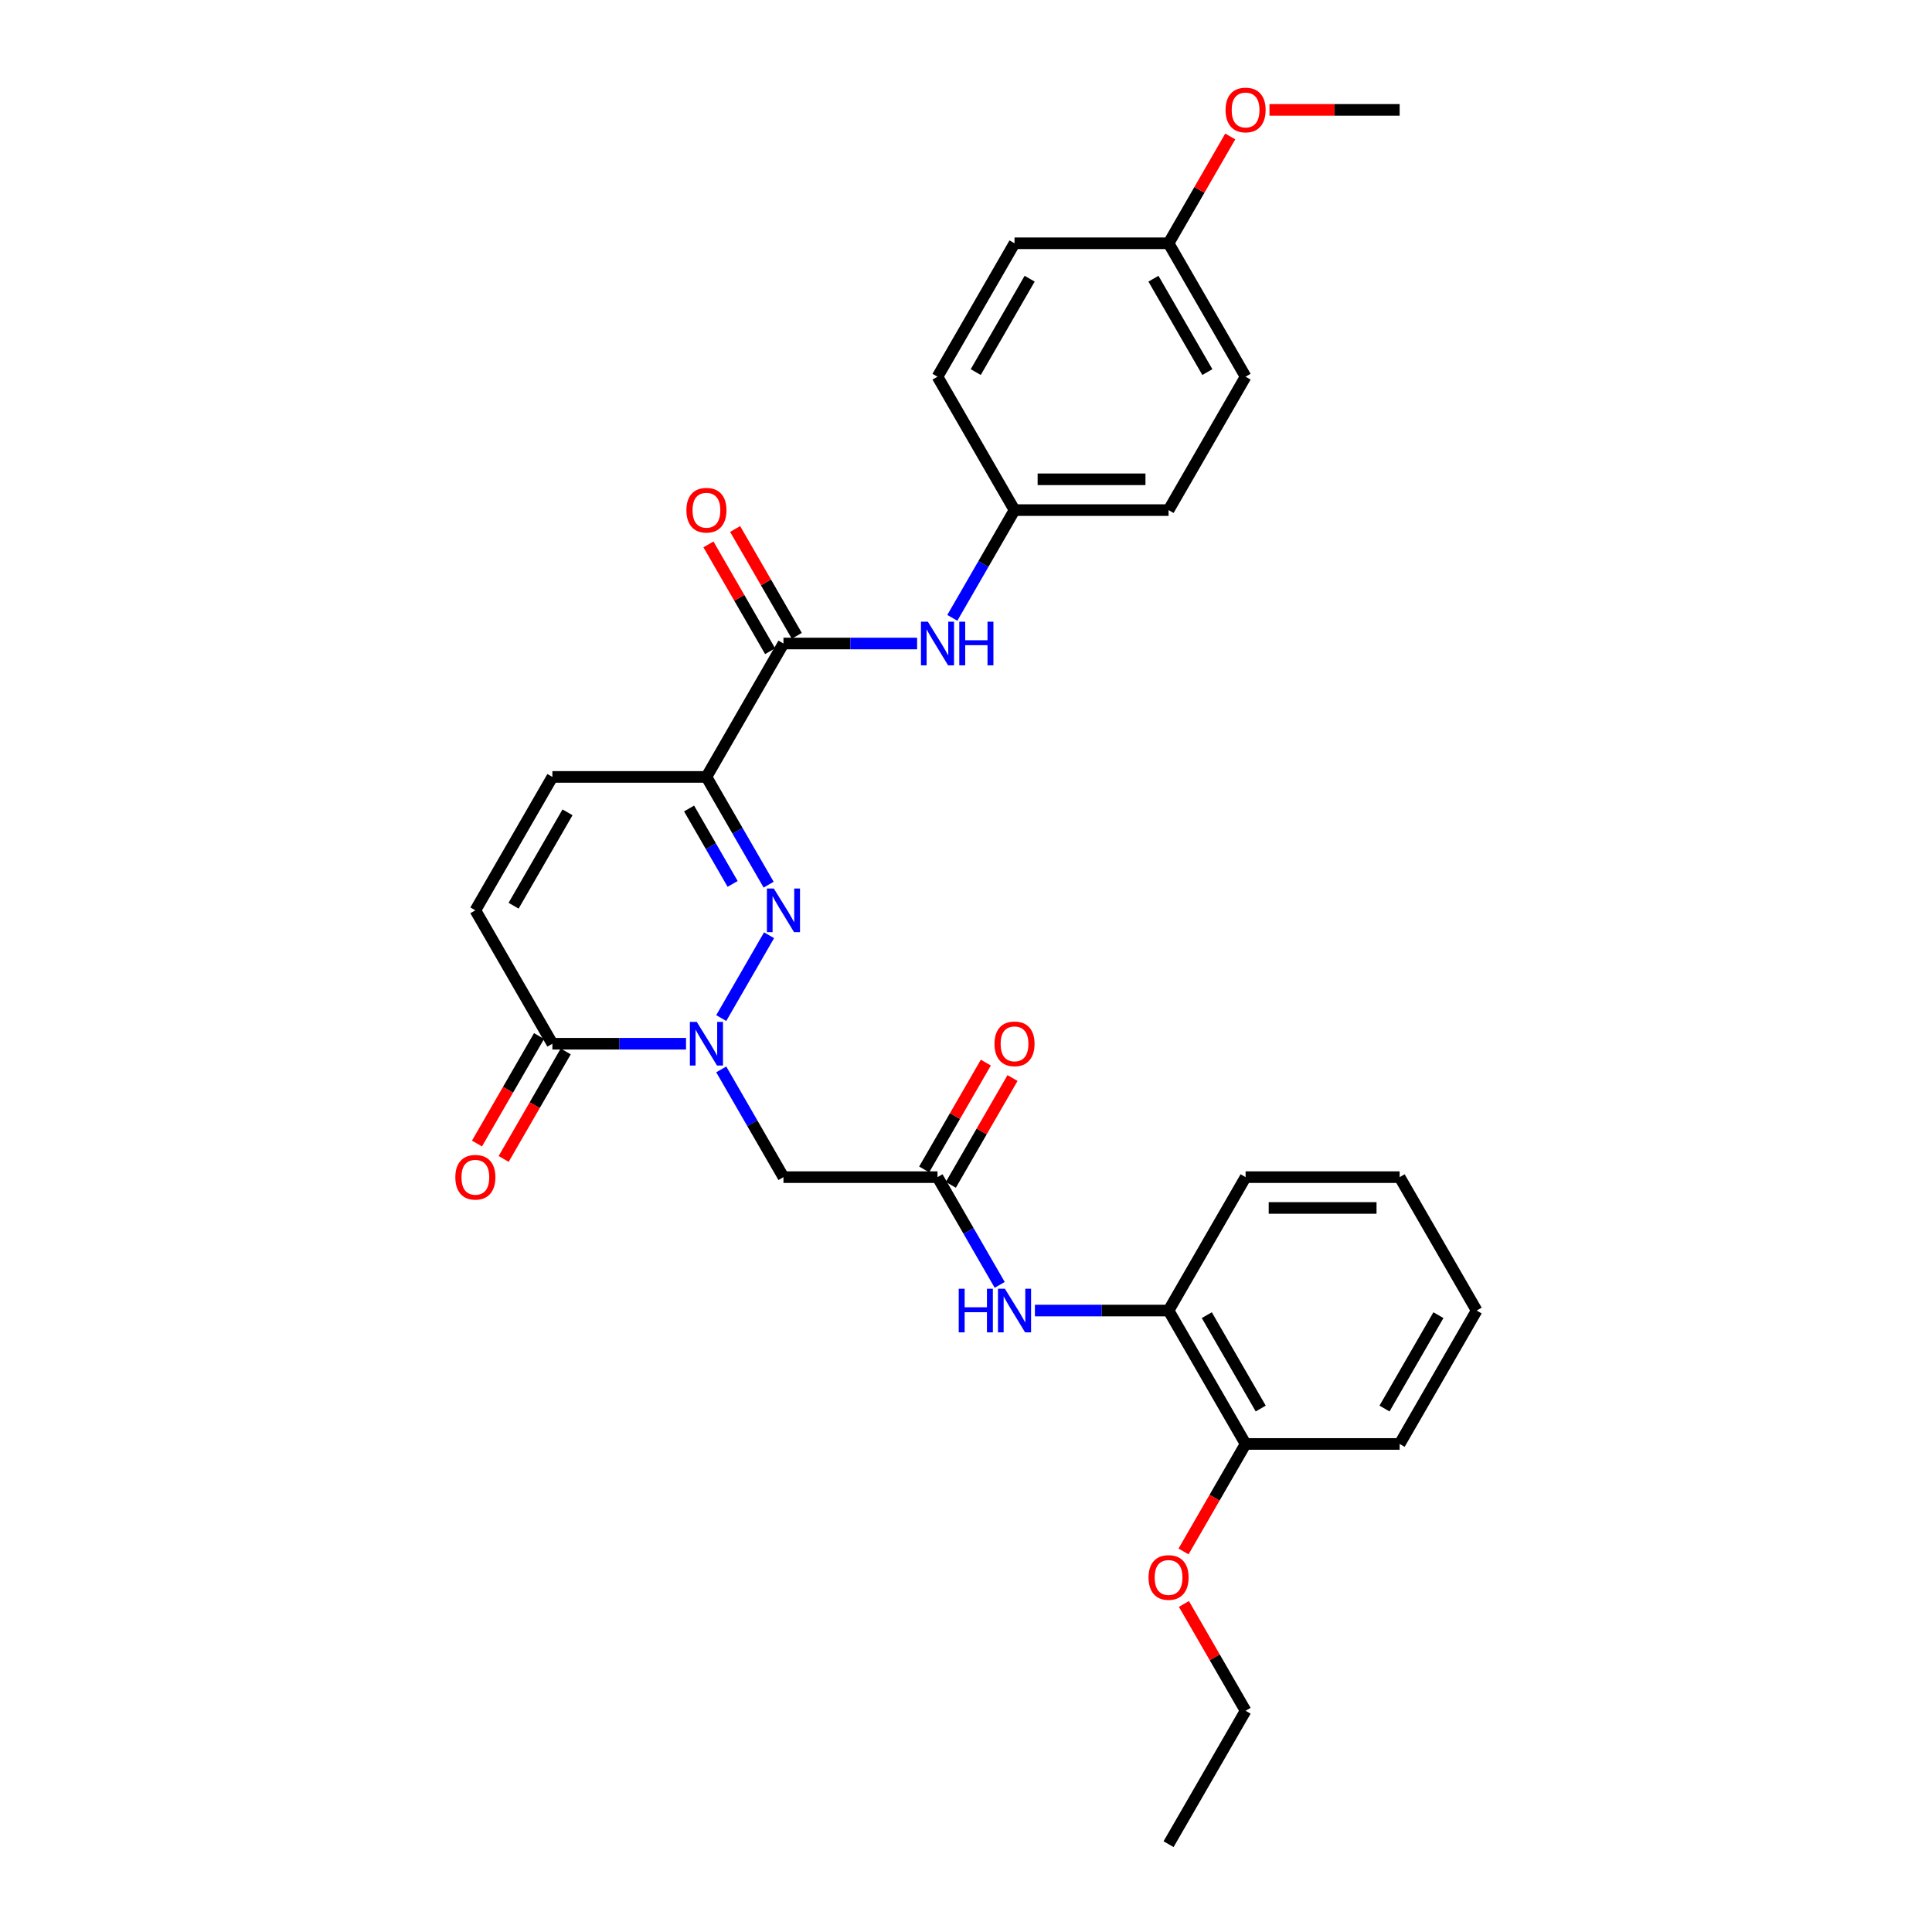 <?xml version='1.0' encoding='iso-8859-1'?>
<svg version='1.1' baseProfile='full'
              xmlns='http://www.w3.org/2000/svg'
                      xmlns:rdkit='http://www.rdkit.org/xml'
                      xmlns:xlink='http://www.w3.org/1999/xlink'
                  xml:space='preserve'
width='1000px' height='1000px' viewBox='0 0 1000 1000'>
<!-- END OF HEADER -->
<rect style='opacity:1.0;fill:#FFFFFF;stroke:none' width='1000' height='1000' x='0' y='0'> </rect>
<path class='bond-0' d='M 373.317,526.951 L 398.067,484.083' style='fill:none;fill-rule:evenodd;stroke:#0000FF;stroke-width:6px;stroke-linecap:butt;stroke-linejoin:miter;stroke-opacity:1' />
<path class='bond-3' d='M 355.091,540.235 L 320.503,540.235' style='fill:none;fill-rule:evenodd;stroke:#0000FF;stroke-width:6px;stroke-linecap:butt;stroke-linejoin:miter;stroke-opacity:1' />
<path class='bond-3' d='M 320.503,540.235 L 285.914,540.235' style='fill:none;fill-rule:evenodd;stroke:#000000;stroke-width:6px;stroke-linecap:butt;stroke-linejoin:miter;stroke-opacity:1' />
<path class='bond-4' d='M 373.317,553.519 L 389.416,581.403' style='fill:none;fill-rule:evenodd;stroke:#0000FF;stroke-width:6px;stroke-linecap:butt;stroke-linejoin:miter;stroke-opacity:1' />
<path class='bond-4' d='M 389.416,581.403 L 405.515,609.287' style='fill:none;fill-rule:evenodd;stroke:#000000;stroke-width:6px;stroke-linecap:butt;stroke-linejoin:miter;stroke-opacity:1' />
<path class='bond-1' d='M 397.846,457.899 L 381.747,430.015' style='fill:none;fill-rule:evenodd;stroke:#0000FF;stroke-width:6px;stroke-linecap:butt;stroke-linejoin:miter;stroke-opacity:1' />
<path class='bond-1' d='M 381.747,430.015 L 365.648,402.131' style='fill:none;fill-rule:evenodd;stroke:#000000;stroke-width:6px;stroke-linecap:butt;stroke-linejoin:miter;stroke-opacity:1' />
<path class='bond-1' d='M 379.206,457.508 L 367.937,437.989' style='fill:none;fill-rule:evenodd;stroke:#0000FF;stroke-width:6px;stroke-linecap:butt;stroke-linejoin:miter;stroke-opacity:1' />
<path class='bond-1' d='M 367.937,437.989 L 356.667,418.47' style='fill:none;fill-rule:evenodd;stroke:#000000;stroke-width:6px;stroke-linecap:butt;stroke-linejoin:miter;stroke-opacity:1' />
<path class='bond-2' d='M 365.648,402.131 L 405.515,333.08' style='fill:none;fill-rule:evenodd;stroke:#000000;stroke-width:6px;stroke-linecap:butt;stroke-linejoin:miter;stroke-opacity:1' />
<path class='bond-30' d='M 365.648,402.131 L 285.914,402.131' style='fill:none;fill-rule:evenodd;stroke:#000000;stroke-width:6px;stroke-linecap:butt;stroke-linejoin:miter;stroke-opacity:1' />
<path class='bond-9' d='M 405.515,333.08 L 440.104,333.08' style='fill:none;fill-rule:evenodd;stroke:#000000;stroke-width:6px;stroke-linecap:butt;stroke-linejoin:miter;stroke-opacity:1' />
<path class='bond-9' d='M 440.104,333.08 L 474.692,333.08' style='fill:none;fill-rule:evenodd;stroke:#0000FF;stroke-width:6px;stroke-linecap:butt;stroke-linejoin:miter;stroke-opacity:1' />
<path class='bond-11' d='M 412.42,329.093 L 396.46,301.448' style='fill:none;fill-rule:evenodd;stroke:#000000;stroke-width:6px;stroke-linecap:butt;stroke-linejoin:miter;stroke-opacity:1' />
<path class='bond-11' d='M 396.46,301.448 L 380.499,273.803' style='fill:none;fill-rule:evenodd;stroke:#FF0000;stroke-width:6px;stroke-linecap:butt;stroke-linejoin:miter;stroke-opacity:1' />
<path class='bond-11' d='M 398.61,337.066 L 382.649,309.421' style='fill:none;fill-rule:evenodd;stroke:#000000;stroke-width:6px;stroke-linecap:butt;stroke-linejoin:miter;stroke-opacity:1' />
<path class='bond-11' d='M 382.649,309.421 L 366.688,281.777' style='fill:none;fill-rule:evenodd;stroke:#FF0000;stroke-width:6px;stroke-linecap:butt;stroke-linejoin:miter;stroke-opacity:1' />
<path class='bond-7' d='M 285.914,540.235 L 246.047,471.183' style='fill:none;fill-rule:evenodd;stroke:#000000;stroke-width:6px;stroke-linecap:butt;stroke-linejoin:miter;stroke-opacity:1' />
<path class='bond-12' d='M 279.009,536.248 L 262.947,564.068' style='fill:none;fill-rule:evenodd;stroke:#000000;stroke-width:6px;stroke-linecap:butt;stroke-linejoin:miter;stroke-opacity:1' />
<path class='bond-12' d='M 262.947,564.068 L 246.885,591.889' style='fill:none;fill-rule:evenodd;stroke:#FF0000;stroke-width:6px;stroke-linecap:butt;stroke-linejoin:miter;stroke-opacity:1' />
<path class='bond-12' d='M 292.819,544.222 L 276.757,572.042' style='fill:none;fill-rule:evenodd;stroke:#000000;stroke-width:6px;stroke-linecap:butt;stroke-linejoin:miter;stroke-opacity:1' />
<path class='bond-12' d='M 276.757,572.042 L 260.695,599.862' style='fill:none;fill-rule:evenodd;stroke:#FF0000;stroke-width:6px;stroke-linecap:butt;stroke-linejoin:miter;stroke-opacity:1' />
<path class='bond-5' d='M 405.515,609.287 L 485.249,609.287' style='fill:none;fill-rule:evenodd;stroke:#000000;stroke-width:6px;stroke-linecap:butt;stroke-linejoin:miter;stroke-opacity:1' />
<path class='bond-8' d='M 485.249,609.287 L 501.348,637.171' style='fill:none;fill-rule:evenodd;stroke:#000000;stroke-width:6px;stroke-linecap:butt;stroke-linejoin:miter;stroke-opacity:1' />
<path class='bond-8' d='M 501.348,637.171 L 517.447,665.055' style='fill:none;fill-rule:evenodd;stroke:#0000FF;stroke-width:6px;stroke-linecap:butt;stroke-linejoin:miter;stroke-opacity:1' />
<path class='bond-13' d='M 492.154,613.273 L 508.115,585.628' style='fill:none;fill-rule:evenodd;stroke:#000000;stroke-width:6px;stroke-linecap:butt;stroke-linejoin:miter;stroke-opacity:1' />
<path class='bond-13' d='M 508.115,585.628 L 524.076,557.984' style='fill:none;fill-rule:evenodd;stroke:#FF0000;stroke-width:6px;stroke-linecap:butt;stroke-linejoin:miter;stroke-opacity:1' />
<path class='bond-13' d='M 478.344,605.3 L 494.305,577.655' style='fill:none;fill-rule:evenodd;stroke:#000000;stroke-width:6px;stroke-linecap:butt;stroke-linejoin:miter;stroke-opacity:1' />
<path class='bond-13' d='M 494.305,577.655 L 510.266,550.01' style='fill:none;fill-rule:evenodd;stroke:#FF0000;stroke-width:6px;stroke-linecap:butt;stroke-linejoin:miter;stroke-opacity:1' />
<path class='bond-6' d='M 285.914,402.131 L 246.047,471.183' style='fill:none;fill-rule:evenodd;stroke:#000000;stroke-width:6px;stroke-linecap:butt;stroke-linejoin:miter;stroke-opacity:1' />
<path class='bond-6' d='M 293.744,420.462 L 265.837,468.799' style='fill:none;fill-rule:evenodd;stroke:#000000;stroke-width:6px;stroke-linecap:butt;stroke-linejoin:miter;stroke-opacity:1' />
<path class='bond-10' d='M 535.673,678.338 L 570.262,678.338' style='fill:none;fill-rule:evenodd;stroke:#0000FF;stroke-width:6px;stroke-linecap:butt;stroke-linejoin:miter;stroke-opacity:1' />
<path class='bond-10' d='M 570.262,678.338 L 604.85,678.338' style='fill:none;fill-rule:evenodd;stroke:#000000;stroke-width:6px;stroke-linecap:butt;stroke-linejoin:miter;stroke-opacity:1' />
<path class='bond-15' d='M 492.919,319.796 L 509.017,291.912' style='fill:none;fill-rule:evenodd;stroke:#0000FF;stroke-width:6px;stroke-linecap:butt;stroke-linejoin:miter;stroke-opacity:1' />
<path class='bond-15' d='M 509.017,291.912 L 525.116,264.028' style='fill:none;fill-rule:evenodd;stroke:#000000;stroke-width:6px;stroke-linecap:butt;stroke-linejoin:miter;stroke-opacity:1' />
<path class='bond-14' d='M 604.85,678.338 L 644.717,747.39' style='fill:none;fill-rule:evenodd;stroke:#000000;stroke-width:6px;stroke-linecap:butt;stroke-linejoin:miter;stroke-opacity:1' />
<path class='bond-14' d='M 624.641,680.723 L 652.548,729.059' style='fill:none;fill-rule:evenodd;stroke:#000000;stroke-width:6px;stroke-linecap:butt;stroke-linejoin:miter;stroke-opacity:1' />
<path class='bond-23' d='M 604.85,678.338 L 644.717,609.287' style='fill:none;fill-rule:evenodd;stroke:#000000;stroke-width:6px;stroke-linecap:butt;stroke-linejoin:miter;stroke-opacity:1' />
<path class='bond-21' d='M 644.717,747.39 L 628.655,775.21' style='fill:none;fill-rule:evenodd;stroke:#000000;stroke-width:6px;stroke-linecap:butt;stroke-linejoin:miter;stroke-opacity:1' />
<path class='bond-21' d='M 628.655,775.21 L 612.593,803.031' style='fill:none;fill-rule:evenodd;stroke:#FF0000;stroke-width:6px;stroke-linecap:butt;stroke-linejoin:miter;stroke-opacity:1' />
<path class='bond-24' d='M 644.717,747.39 L 724.452,747.39' style='fill:none;fill-rule:evenodd;stroke:#000000;stroke-width:6px;stroke-linecap:butt;stroke-linejoin:miter;stroke-opacity:1' />
<path class='bond-17' d='M 525.116,264.028 L 485.249,194.976' style='fill:none;fill-rule:evenodd;stroke:#000000;stroke-width:6px;stroke-linecap:butt;stroke-linejoin:miter;stroke-opacity:1' />
<path class='bond-18' d='M 525.116,264.028 L 604.85,264.028' style='fill:none;fill-rule:evenodd;stroke:#000000;stroke-width:6px;stroke-linecap:butt;stroke-linejoin:miter;stroke-opacity:1' />
<path class='bond-18' d='M 537.076,248.081 L 592.89,248.081' style='fill:none;fill-rule:evenodd;stroke:#000000;stroke-width:6px;stroke-linecap:butt;stroke-linejoin:miter;stroke-opacity:1' />
<path class='bond-16' d='M 604.85,125.924 L 644.717,194.976' style='fill:none;fill-rule:evenodd;stroke:#000000;stroke-width:6px;stroke-linecap:butt;stroke-linejoin:miter;stroke-opacity:1' />
<path class='bond-16' d='M 597.02,144.255 L 624.927,192.592' style='fill:none;fill-rule:evenodd;stroke:#000000;stroke-width:6px;stroke-linecap:butt;stroke-linejoin:miter;stroke-opacity:1' />
<path class='bond-22' d='M 604.85,125.924 L 620.811,98.279' style='fill:none;fill-rule:evenodd;stroke:#000000;stroke-width:6px;stroke-linecap:butt;stroke-linejoin:miter;stroke-opacity:1' />
<path class='bond-22' d='M 620.811,98.279 L 636.772,70.635' style='fill:none;fill-rule:evenodd;stroke:#FF0000;stroke-width:6px;stroke-linecap:butt;stroke-linejoin:miter;stroke-opacity:1' />
<path class='bond-32' d='M 604.85,125.924 L 525.116,125.924' style='fill:none;fill-rule:evenodd;stroke:#000000;stroke-width:6px;stroke-linecap:butt;stroke-linejoin:miter;stroke-opacity:1' />
<path class='bond-20' d='M 485.249,194.976 L 525.116,125.924' style='fill:none;fill-rule:evenodd;stroke:#000000;stroke-width:6px;stroke-linecap:butt;stroke-linejoin:miter;stroke-opacity:1' />
<path class='bond-20' d='M 505.04,192.592 L 532.947,144.255' style='fill:none;fill-rule:evenodd;stroke:#000000;stroke-width:6px;stroke-linecap:butt;stroke-linejoin:miter;stroke-opacity:1' />
<path class='bond-19' d='M 604.85,264.028 L 644.717,194.976' style='fill:none;fill-rule:evenodd;stroke:#000000;stroke-width:6px;stroke-linecap:butt;stroke-linejoin:miter;stroke-opacity:1' />
<path class='bond-25' d='M 612.796,830.204 L 628.757,857.849' style='fill:none;fill-rule:evenodd;stroke:#FF0000;stroke-width:6px;stroke-linecap:butt;stroke-linejoin:miter;stroke-opacity:1' />
<path class='bond-25' d='M 628.757,857.849 L 644.717,885.494' style='fill:none;fill-rule:evenodd;stroke:#000000;stroke-width:6px;stroke-linecap:butt;stroke-linejoin:miter;stroke-opacity:1' />
<path class='bond-26' d='M 657.076,56.873 L 690.764,56.873' style='fill:none;fill-rule:evenodd;stroke:#FF0000;stroke-width:6px;stroke-linecap:butt;stroke-linejoin:miter;stroke-opacity:1' />
<path class='bond-26' d='M 690.764,56.873 L 724.452,56.873' style='fill:none;fill-rule:evenodd;stroke:#000000;stroke-width:6px;stroke-linecap:butt;stroke-linejoin:miter;stroke-opacity:1' />
<path class='bond-28' d='M 644.717,609.287 L 724.452,609.287' style='fill:none;fill-rule:evenodd;stroke:#000000;stroke-width:6px;stroke-linecap:butt;stroke-linejoin:miter;stroke-opacity:1' />
<path class='bond-28' d='M 656.678,625.233 L 712.491,625.233' style='fill:none;fill-rule:evenodd;stroke:#000000;stroke-width:6px;stroke-linecap:butt;stroke-linejoin:miter;stroke-opacity:1' />
<path class='bond-31' d='M 724.452,747.39 L 764.319,678.338' style='fill:none;fill-rule:evenodd;stroke:#000000;stroke-width:6px;stroke-linecap:butt;stroke-linejoin:miter;stroke-opacity:1' />
<path class='bond-31' d='M 716.621,729.059 L 744.528,680.723' style='fill:none;fill-rule:evenodd;stroke:#000000;stroke-width:6px;stroke-linecap:butt;stroke-linejoin:miter;stroke-opacity:1' />
<path class='bond-27' d='M 644.717,885.494 L 604.85,954.545' style='fill:none;fill-rule:evenodd;stroke:#000000;stroke-width:6px;stroke-linecap:butt;stroke-linejoin:miter;stroke-opacity:1' />
<path class='bond-29' d='M 724.452,609.287 L 764.319,678.338' style='fill:none;fill-rule:evenodd;stroke:#000000;stroke-width:6px;stroke-linecap:butt;stroke-linejoin:miter;stroke-opacity:1' />
<path  class='atom-0' d='M 360.657 528.944
L 368.056 540.905
Q 368.79 542.085, 369.97 544.222
Q 371.15 546.358, 371.213 546.486
L 371.213 528.944
L 374.211 528.944
L 374.211 551.525
L 371.118 551.525
L 363.176 538.449
Q 362.251 536.918, 361.263 535.164
Q 360.306 533.41, 360.019 532.867
L 360.019 551.525
L 357.085 551.525
L 357.085 528.944
L 360.657 528.944
' fill='#0000FF'/>
<path  class='atom-1' d='M 400.524 459.893
L 407.923 471.853
Q 408.657 473.033, 409.837 475.17
Q 411.017 477.307, 411.081 477.434
L 411.081 459.893
L 414.079 459.893
L 414.079 482.473
L 410.985 482.473
L 403.043 469.397
Q 402.118 467.866, 401.13 466.112
Q 400.173 464.358, 399.886 463.816
L 399.886 482.473
L 396.952 482.473
L 396.952 459.893
L 400.524 459.893
' fill='#0000FF'/>
<path  class='atom-9' d='M 496.237 667.048
L 499.298 667.048
L 499.298 676.648
L 510.844 676.648
L 510.844 667.048
L 513.906 667.048
L 513.906 689.629
L 510.844 689.629
L 510.844 679.2
L 499.298 679.2
L 499.298 689.629
L 496.237 689.629
L 496.237 667.048
' fill='#0000FF'/>
<path  class='atom-9' d='M 520.125 667.048
L 527.524 679.008
Q 528.258 680.188, 529.438 682.325
Q 530.618 684.462, 530.682 684.59
L 530.682 667.048
L 533.68 667.048
L 533.68 689.629
L 530.586 689.629
L 522.644 676.552
Q 521.72 675.021, 520.731 673.267
Q 519.774 671.513, 519.487 670.971
L 519.487 689.629
L 516.553 689.629
L 516.553 667.048
L 520.125 667.048
' fill='#0000FF'/>
<path  class='atom-10' d='M 480.258 321.789
L 487.657 333.749
Q 488.391 334.929, 489.571 337.066
Q 490.751 339.203, 490.815 339.331
L 490.815 321.789
L 493.813 321.789
L 493.813 344.37
L 490.719 344.37
L 482.777 331.293
Q 481.853 329.763, 480.864 328.008
Q 479.907 326.254, 479.62 325.712
L 479.62 344.37
L 476.686 344.37
L 476.686 321.789
L 480.258 321.789
' fill='#0000FF'/>
<path  class='atom-10' d='M 496.524 321.789
L 499.585 321.789
L 499.585 331.389
L 511.131 331.389
L 511.131 321.789
L 514.193 321.789
L 514.193 344.37
L 511.131 344.37
L 511.131 333.941
L 499.585 333.941
L 499.585 344.37
L 496.524 344.37
L 496.524 321.789
' fill='#0000FF'/>
<path  class='atom-12' d='M 355.283 264.092
Q 355.283 258.67, 357.962 255.64
Q 360.641 252.61, 365.648 252.61
Q 370.655 252.61, 373.334 255.64
Q 376.013 258.67, 376.013 264.092
Q 376.013 269.577, 373.302 272.703
Q 370.592 275.797, 365.648 275.797
Q 360.673 275.797, 357.962 272.703
Q 355.283 269.609, 355.283 264.092
M 365.648 273.245
Q 369.093 273.245, 370.942 270.949
Q 372.824 268.62, 372.824 264.092
Q 372.824 259.658, 370.942 257.426
Q 369.093 255.161, 365.648 255.161
Q 362.204 255.161, 360.322 257.394
Q 358.472 259.626, 358.472 264.092
Q 358.472 268.652, 360.322 270.949
Q 362.204 273.245, 365.648 273.245
' fill='#FF0000'/>
<path  class='atom-13' d='M 235.681 609.35
Q 235.681 603.928, 238.36 600.899
Q 241.04 597.869, 246.047 597.869
Q 251.054 597.869, 253.733 600.899
Q 256.412 603.928, 256.412 609.35
Q 256.412 614.836, 253.701 617.962
Q 250.99 621.055, 246.047 621.055
Q 241.071 621.055, 238.36 617.962
Q 235.681 614.868, 235.681 609.35
M 246.047 618.504
Q 249.491 618.504, 251.341 616.208
Q 253.223 613.879, 253.223 609.35
Q 253.223 604.917, 251.341 602.685
Q 249.491 600.42, 246.047 600.42
Q 242.602 600.42, 240.721 602.653
Q 238.871 604.885, 238.871 609.35
Q 238.871 613.911, 240.721 616.208
Q 242.602 618.504, 246.047 618.504
' fill='#FF0000'/>
<path  class='atom-14' d='M 514.751 540.299
Q 514.751 534.877, 517.43 531.847
Q 520.109 528.817, 525.116 528.817
Q 530.124 528.817, 532.803 531.847
Q 535.482 534.877, 535.482 540.299
Q 535.482 545.784, 532.771 548.91
Q 530.06 552.004, 525.116 552.004
Q 520.141 552.004, 517.43 548.91
Q 514.751 545.816, 514.751 540.299
M 525.116 549.452
Q 528.561 549.452, 530.411 547.156
Q 532.292 544.828, 532.292 540.299
Q 532.292 535.865, 530.411 533.633
Q 528.561 531.368, 525.116 531.368
Q 521.672 531.368, 519.79 533.601
Q 517.94 535.834, 517.94 540.299
Q 517.94 544.859, 519.79 547.156
Q 521.672 549.452, 525.116 549.452
' fill='#FF0000'/>
<path  class='atom-22' d='M 594.485 816.506
Q 594.485 811.084, 597.164 808.054
Q 599.843 805.024, 604.85 805.024
Q 609.858 805.024, 612.537 808.054
Q 615.216 811.084, 615.216 816.506
Q 615.216 821.991, 612.505 825.117
Q 609.794 828.211, 604.85 828.211
Q 599.875 828.211, 597.164 825.117
Q 594.485 822.023, 594.485 816.506
M 604.85 825.659
Q 608.295 825.659, 610.145 823.363
Q 612.026 821.035, 612.026 816.506
Q 612.026 812.072, 610.145 809.84
Q 608.295 807.575, 604.85 807.575
Q 601.406 807.575, 599.524 809.808
Q 597.674 812.041, 597.674 816.506
Q 597.674 821.066, 599.524 823.363
Q 601.406 825.659, 604.85 825.659
' fill='#FF0000'/>
<path  class='atom-23' d='M 634.352 56.936
Q 634.352 51.514, 637.031 48.484
Q 639.71 45.455, 644.717 45.455
Q 649.725 45.455, 652.404 48.484
Q 655.083 51.514, 655.083 56.936
Q 655.083 62.422, 652.372 65.547
Q 649.661 68.641, 644.717 68.641
Q 639.742 68.641, 637.031 65.547
Q 634.352 62.454, 634.352 56.936
M 644.717 66.09
Q 648.162 66.09, 650.012 63.793
Q 651.893 61.465, 651.893 56.936
Q 651.893 52.503, 650.012 50.27
Q 648.162 48.006, 644.717 48.006
Q 641.273 48.006, 639.391 50.239
Q 637.541 52.471, 637.541 56.936
Q 637.541 61.497, 639.391 63.793
Q 641.273 66.09, 644.717 66.09
' fill='#FF0000'/>
</svg>
